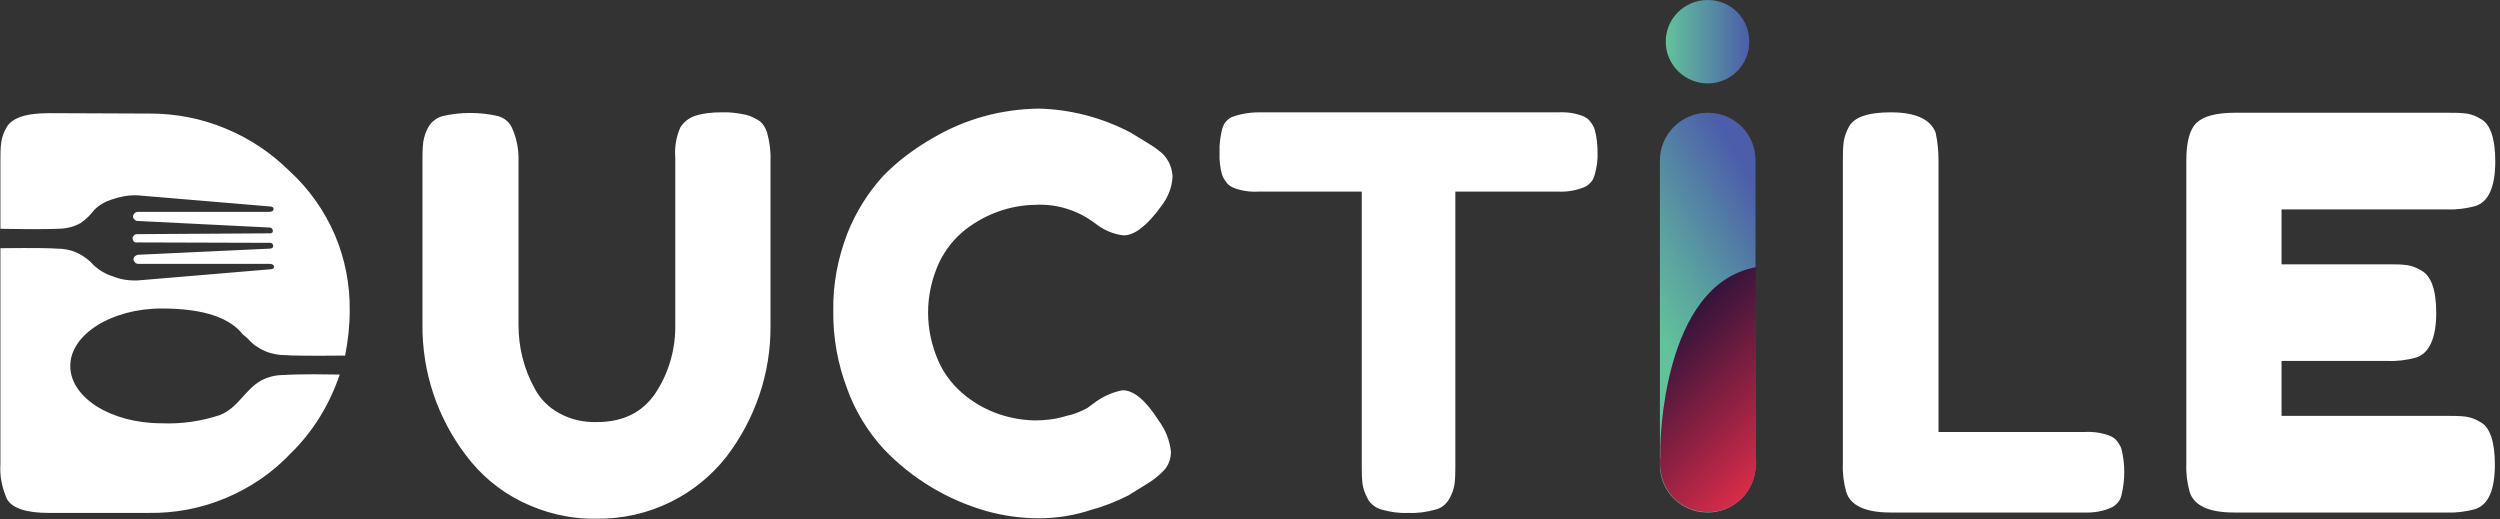 <svg width="390" height="81" viewBox="0 0 390 81" fill="none" xmlns="http://www.w3.org/2000/svg">
<rect x="0" y="0" width="390" height="81" fill="#333333" stroke="none"/>
<g clip-path="url(#clip0_3421_10201)">
<path d="M273.865 24.996C273.865 20.873 270.557 17.588 266.406 17.588C262.319 17.588 258.946 20.938 258.946 24.996V72.541C258.946 76.664 262.254 79.95 266.406 79.95C270.492 79.95 273.865 76.6 273.865 72.541V24.996Z" fill="url(#paint0_linear_3421_10201)"/>
<path d="M259.011 69.771V71.124C258.492 76.664 262.319 79.885 266.471 79.885C270.622 79.885 274.384 76.535 273.93 71.124V41.682C259.141 44.388 259.011 69.771 259.011 69.771Z" fill="url(#paint1_linear_3421_10201)"/>
<path d="M266.406 13.014C269.973 13.014 272.892 10.114 272.892 6.507C272.892 2.899 270.038 0 266.406 0C262.773 0 259.854 2.899 259.854 6.507C259.854 10.114 262.838 13.014 266.406 13.014Z" fill="url(#paint2_linear_3421_10201)"/>
<path d="M52.996 58.432C51.439 63.071 48.844 67.323 45.342 70.737C42.487 73.765 39.05 76.084 35.222 77.695C31.395 79.305 27.309 80.079 23.157 80.014H7.589C4.151 80.014 1.946 79.305 1.103 77.888C0.324 76.149 -0.065 74.28 0.065 72.412V38.719C5.643 38.654 8.173 38.719 8.822 38.783C9.925 38.783 11.027 38.976 12 39.427C12.973 39.878 13.881 40.522 14.595 41.36C15.438 42.133 16.476 42.777 17.579 43.099C18.811 43.615 20.173 43.808 21.536 43.744L42.228 42.004C42.228 42.004 42.747 42.004 42.747 41.618C42.747 41.618 42.747 41.167 42.098 41.167H21.601C21.406 41.167 21.211 41.102 21.081 40.973C20.952 40.844 20.822 40.651 20.822 40.458C20.822 40.265 20.887 40.136 21.017 40.007C21.146 39.878 21.276 39.814 21.471 39.749L42.163 38.783C42.682 38.719 42.617 38.332 42.617 38.332C42.617 38.203 42.552 38.139 42.487 38.01C42.422 37.946 42.293 37.881 42.163 37.881L21.406 37.817C20.692 37.946 20.692 37.172 20.692 37.172C20.692 37.108 20.692 36.979 20.757 36.915C20.822 36.85 20.822 36.786 20.887 36.721C20.952 36.657 21.017 36.593 21.081 36.593C21.146 36.593 21.276 36.528 21.341 36.528L42.163 36.399C42.228 36.399 42.293 36.399 42.358 36.335C42.422 36.335 42.487 36.27 42.487 36.27C42.487 36.27 42.552 36.206 42.552 36.142C42.552 36.077 42.552 36.013 42.552 35.948C42.552 35.948 42.552 35.562 42.098 35.497L21.406 34.467C21.211 34.467 21.081 34.338 20.952 34.209C20.822 34.08 20.757 33.951 20.757 33.758C20.757 33.565 20.887 33.371 21.017 33.243C21.146 33.114 21.341 33.049 21.536 33.049H42.033C42.682 33.049 42.682 32.598 42.682 32.598C42.682 32.212 42.163 32.212 42.163 32.212L21.471 30.472C20.108 30.408 18.746 30.666 17.449 31.117C16.411 31.439 15.503 31.954 14.725 32.727C14.141 33.5 13.427 34.209 12.584 34.789C11.481 35.433 10.184 35.691 8.952 35.691C8.952 35.691 6.746 35.819 0.065 35.691V25.125C0.065 24.159 0.065 23.128 0.195 22.162C0.324 21.389 0.584 20.616 0.973 19.971C1.751 18.425 3.957 17.652 7.654 17.652L23.417 17.716C27.438 17.716 31.46 18.489 35.157 20.036C38.92 21.582 42.293 23.837 45.147 26.671C48.196 29.442 50.596 32.856 52.217 36.593C53.839 40.394 54.617 44.452 54.553 48.511C54.553 50.83 54.293 53.15 53.839 55.469C47.871 55.533 45.277 55.469 44.563 55.404C43.46 55.404 42.358 55.211 41.32 54.76C40.282 54.309 39.374 53.665 38.66 52.827C38.401 52.57 38.141 52.376 37.882 52.183C36.001 49.735 32.109 48.124 25.233 48.124C17.384 48.124 10.962 52.183 10.962 57.079C10.962 62.04 17.319 66.034 25.233 66.034C28.347 66.163 31.395 65.712 34.314 64.746C37.103 63.651 38.206 60.816 40.671 59.399C41.839 58.754 43.071 58.497 44.368 58.497C44.433 58.497 46.509 58.303 52.996 58.432ZM106.121 19.907C106.64 19.005 107.548 18.361 108.521 18.039C109.819 17.652 111.181 17.523 112.543 17.523C113.84 17.459 115.138 17.652 116.37 17.91C117.148 18.103 117.927 18.489 118.576 18.941C119.094 19.392 119.484 20.036 119.678 20.744C120.067 22.162 120.262 23.643 120.197 25.125V50.83C120.262 58.239 117.797 65.39 113.321 71.252C110.986 74.216 108.067 76.6 104.694 78.275C101.062 80.079 97.04 80.981 92.953 80.916C88.867 80.981 84.91 80.014 81.277 78.21C77.904 76.535 74.985 74.087 72.715 71.059C68.239 65.197 65.839 58.046 65.904 50.637V25.125C65.904 24.094 65.904 23.128 66.034 22.097C66.164 21.324 66.423 20.551 66.812 19.842C67.072 19.392 67.396 19.005 67.785 18.747C68.174 18.425 68.629 18.232 69.083 18.103C71.872 17.459 74.856 17.459 77.645 18.103C78.099 18.232 78.553 18.425 78.942 18.747C79.331 19.069 79.656 19.456 79.85 19.907C80.629 21.582 80.953 23.45 80.888 25.254V50.766C80.888 54.18 81.731 57.595 83.418 60.623C84.261 62.233 85.623 63.586 87.18 64.424C88.996 65.454 91.072 65.905 93.148 65.841C97.234 65.841 100.283 64.295 102.294 61.267C104.37 58.11 105.408 54.373 105.343 50.637V24.61C105.213 22.999 105.473 21.389 106.121 19.907ZM169.625 63.651L171.117 62.555C172.35 61.718 173.712 61.138 175.139 60.88C176.89 60.88 178.771 62.491 180.782 65.648C181.82 67.065 182.469 68.676 182.663 70.415C182.663 70.93 182.598 71.51 182.404 72.026C182.209 72.541 181.95 72.992 181.561 73.379C180.782 74.216 179.874 74.925 178.901 75.504L175.982 77.308C174.166 78.21 172.285 78.983 170.339 79.499C167.679 80.401 164.89 80.852 162.036 80.852C159.312 80.852 156.587 80.465 153.992 79.757C147.83 78.017 142.252 74.667 137.841 70.028C135.376 67.323 133.43 64.166 132.197 60.752C130.705 56.822 129.927 52.699 129.992 48.447C129.927 44.323 130.705 40.265 132.197 36.399C133.495 33.114 135.376 30.086 137.776 27.444C140.046 25.125 142.706 23.128 145.56 21.517C150.555 18.554 156.263 17.008 162.101 16.943C167.095 17.072 171.96 18.361 176.371 20.68L178.382 21.904C179.42 22.548 180.198 22.999 180.717 23.45C181.366 23.901 181.885 24.481 182.274 25.19C182.663 25.898 182.858 26.671 182.923 27.444C182.858 29.184 182.209 30.794 181.171 32.147C178.966 35.175 177.02 36.721 175.269 36.721C173.647 36.528 172.155 35.884 170.858 34.853C168.133 32.792 164.825 31.761 161.452 31.954C157.56 32.019 153.798 33.371 150.684 35.755C148.868 37.172 147.441 38.976 146.468 41.038C145.365 43.486 144.781 46.063 144.781 48.769C144.781 51.41 145.365 54.051 146.468 56.499C147.441 58.626 148.933 60.429 150.749 61.847C153.798 64.23 157.56 65.519 161.452 65.583C163.139 65.583 164.76 65.39 166.382 64.875C167.42 64.681 168.523 64.23 169.625 63.651ZM196.415 17.523H243.119C244.481 17.459 245.843 17.652 247.076 18.167C247.465 18.361 247.854 18.618 248.113 19.005C248.373 19.327 248.632 19.778 248.762 20.165C249.086 21.324 249.216 22.548 249.216 23.772C249.281 24.932 249.086 26.156 248.762 27.316C248.632 27.702 248.503 28.089 248.243 28.346C247.984 28.669 247.659 28.926 247.335 29.119C245.973 29.699 244.546 29.957 243.054 29.892H227.032V72.67C227.032 73.636 227.032 74.603 226.902 75.569C226.772 76.342 226.513 77.051 226.124 77.759C225.864 78.21 225.605 78.532 225.216 78.855C224.826 79.177 224.437 79.37 223.918 79.499C222.556 79.885 221.129 80.079 219.702 80.014C218.275 80.079 216.913 79.885 215.551 79.499C215.096 79.37 214.642 79.177 214.253 78.855C213.864 78.532 213.54 78.21 213.345 77.759C212.956 77.051 212.696 76.342 212.567 75.569C212.437 74.603 212.437 73.636 212.437 72.605V29.892H196.285C194.923 29.957 193.561 29.764 192.328 29.248C191.939 29.055 191.55 28.797 191.291 28.411C191.031 28.089 190.772 27.638 190.642 27.251C190.318 26.091 190.188 24.867 190.253 23.708C190.188 22.548 190.382 21.324 190.642 20.165C190.772 19.778 190.901 19.392 191.161 19.069C191.42 18.747 191.745 18.489 192.069 18.296C193.431 17.781 194.923 17.523 196.415 17.523ZM355.921 64.875H381.803C382.776 64.875 383.749 64.875 384.722 65.003C385.5 65.132 386.214 65.39 386.927 65.841C388.419 66.614 389.198 68.869 389.198 72.477C389.198 76.471 388.16 78.79 386.084 79.434C384.657 79.821 383.165 80.014 381.673 79.95H348.462C344.57 79.95 342.234 78.855 341.586 76.728C341.196 75.311 341.002 73.829 341.067 72.348V25.061C341.067 22.162 341.586 20.165 342.688 19.134C343.791 18.103 345.802 17.588 348.721 17.588H381.868C382.841 17.588 383.814 17.588 384.787 17.716C385.565 17.845 386.279 18.103 386.992 18.554C388.484 19.327 389.262 21.582 389.262 25.19C389.262 29.119 388.225 31.503 386.149 32.147C384.722 32.534 383.23 32.727 381.738 32.663H355.921V41.231H372.592C373.565 41.231 374.538 41.231 375.511 41.36C376.289 41.489 377.003 41.746 377.716 42.197C379.273 43.035 380.051 45.225 380.051 48.833C380.051 52.763 378.949 55.147 376.873 55.791C375.446 56.177 373.954 56.371 372.462 56.306H355.921V64.875ZM302.406 67.387H325.239C326.602 67.323 327.964 67.516 329.261 68.031C329.65 68.225 330.039 68.482 330.299 68.869C330.558 69.191 330.818 69.642 330.948 70.028C331.531 72.412 331.531 74.86 330.948 77.244C330.883 77.63 330.688 78.017 330.429 78.339C330.169 78.661 329.845 78.919 329.521 79.112C328.158 79.757 326.666 80.014 325.11 79.95H294.882C290.99 79.95 288.655 78.855 288.006 76.728C287.617 75.311 287.422 73.829 287.487 72.348V25.061C287.487 24.094 287.487 23.128 287.617 22.097C287.747 21.324 288.006 20.551 288.395 19.842C289.174 18.296 291.379 17.523 294.947 17.523C298.839 17.523 301.174 18.618 301.952 20.68C302.277 22.097 302.406 23.579 302.406 25.061V67.387Z" fill="white"/>
</g>
<defs>
<linearGradient id="paint0_linear_3421_10201" x1="259.321" y1="52.817" x2="281.89" y2="39.773" gradientUnits="userSpaceOnUse">
<stop stop-color="#62C29B"/>
<stop offset="0.35" stop-color="#5A9FA0"/>
<stop offset="0.94" stop-color="#4C5DAA"/>
</linearGradient>
<linearGradient id="paint1_linear_3421_10201" x1="279.559" y1="71.651" x2="256.619" y2="48.687" gradientUnits="userSpaceOnUse">
<stop stop-color="#E02D49"/>
<stop offset="0.41" stop-color="#8A2042"/>
<stop offset="1" stop-color="#150F38"/>
</linearGradient>
<linearGradient id="paint2_linear_3421_10201" x1="259.911" y1="6.512" x2="272.949" y2="6.512" gradientUnits="userSpaceOnUse">
<stop stop-color="#62C29B"/>
<stop offset="1" stop-color="#4C5DAA"/>
</linearGradient>
<clipPath id="clip0_3421_10201">
<rect width="390" height="81" fill="white"/>
</clipPath>
</defs>
</svg>
